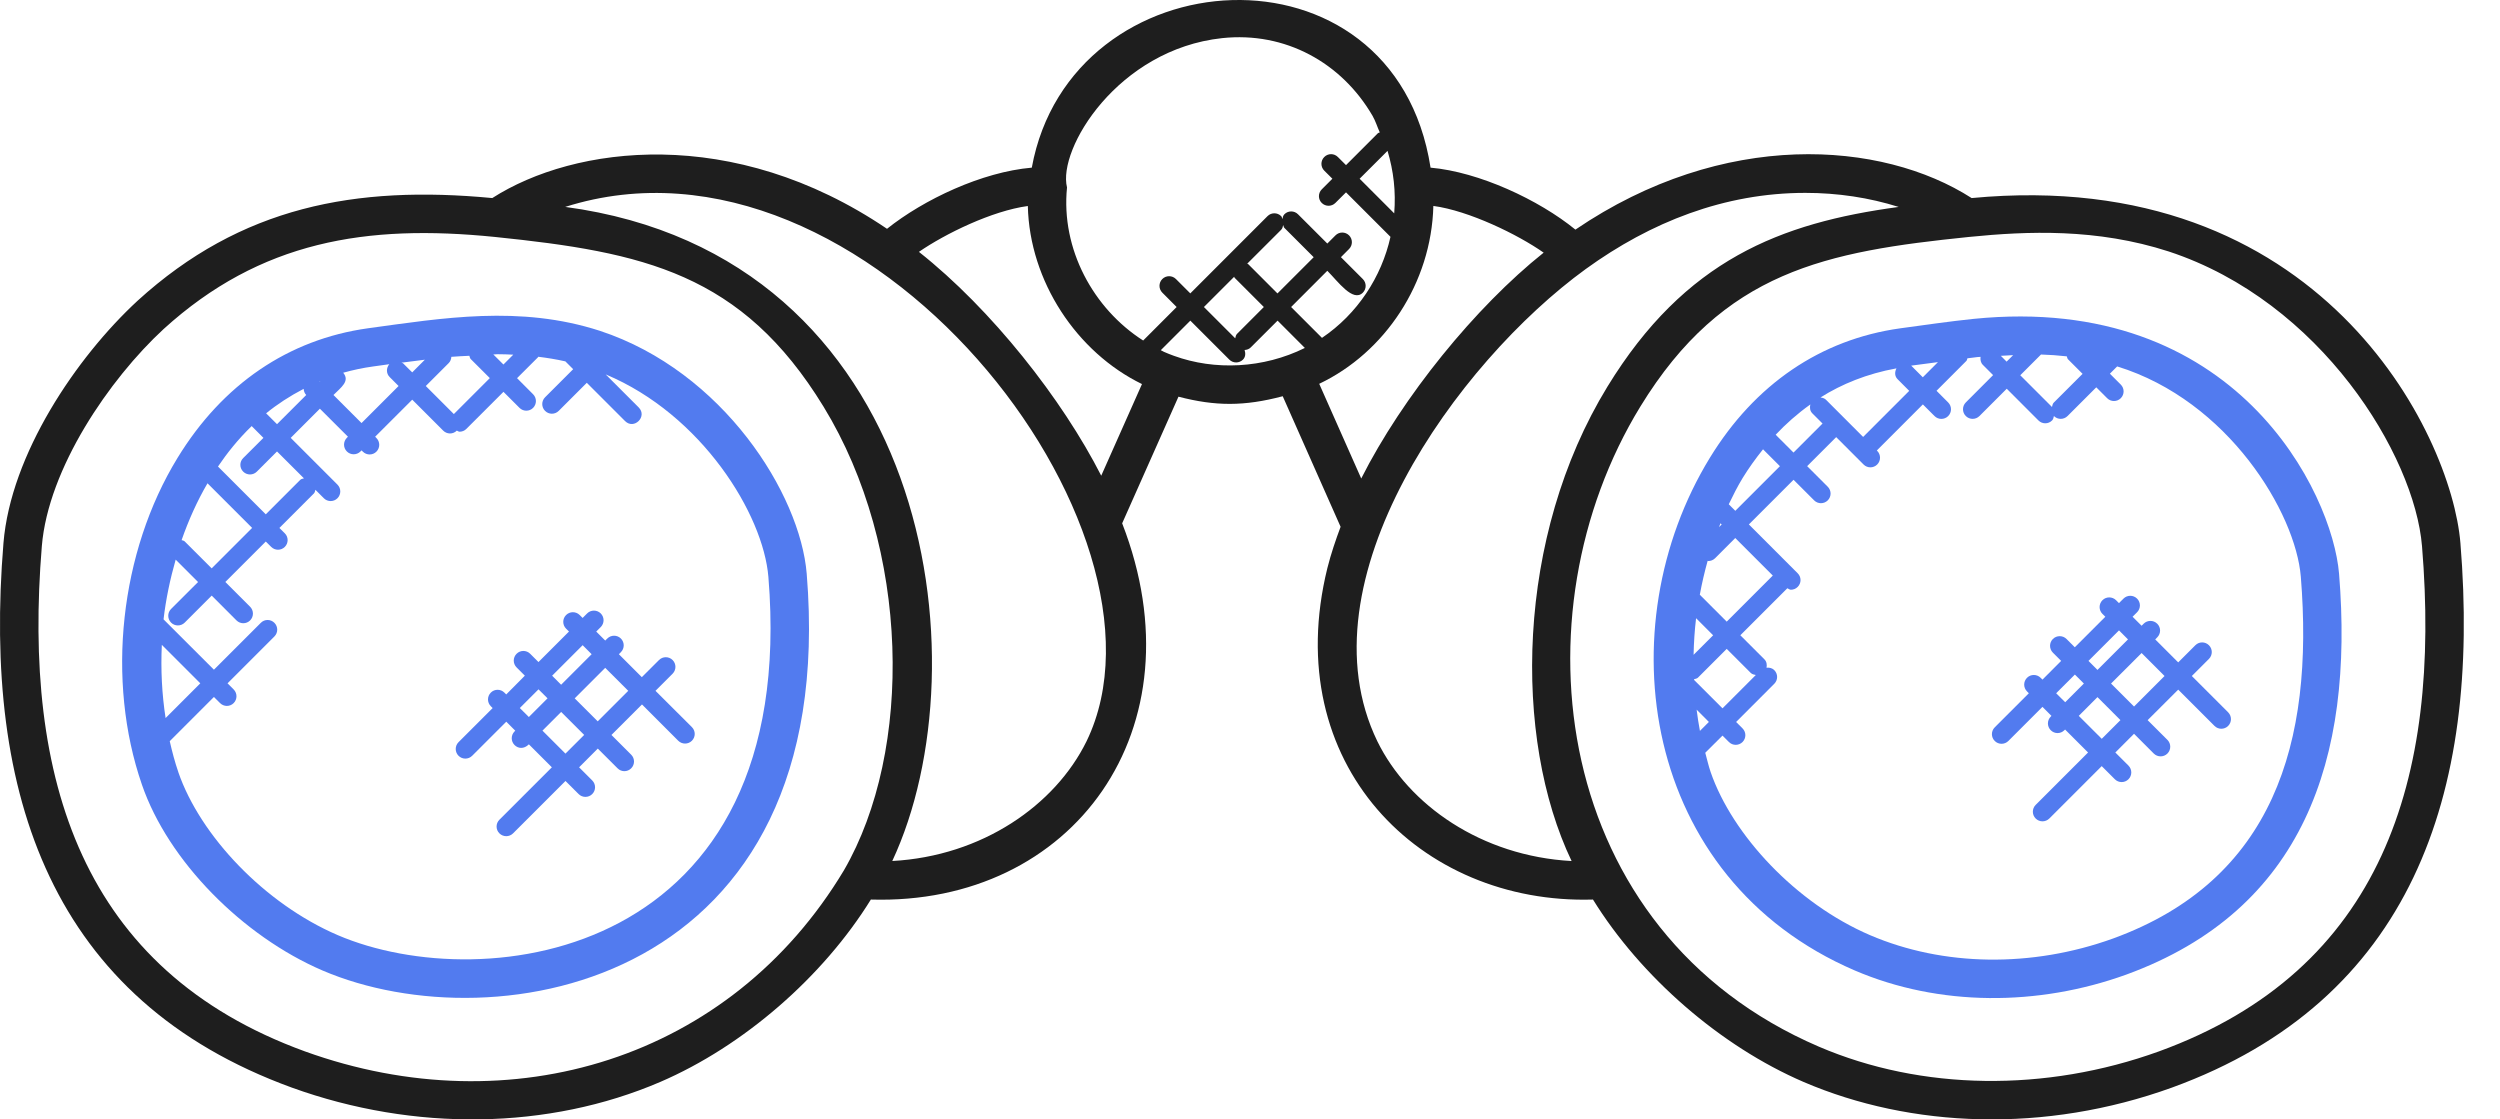 <?xml version="1.0" encoding="UTF-8"?> <svg xmlns="http://www.w3.org/2000/svg" width="67" height="30" viewBox="0 0 67 30" fill="none"> <path d="M52.891 8.546C52.288 8.608 51.543 8.714 50.926 8.799C48.794 9.097 47.03 10.298 45.823 12.271C43.053 16.797 43.972 23.542 49.709 26.009C51.967 26.977 54.621 26.973 56.982 26.12C61.723 24.391 63.093 20.351 62.687 15.377C62.509 13.213 59.932 7.834 52.891 8.546ZM55.042 10.789C55.009 10.822 55.004 10.866 54.993 10.908V10.907L54.143 10.057L54.699 9.501C54.926 9.508 55.156 9.524 55.39 9.55C55.402 9.576 55.401 9.608 55.424 9.63L55.813 10.019L55.042 10.789ZM53.777 9.692L53.622 9.536C53.731 9.529 53.839 9.522 53.952 9.518L53.777 9.692ZM51.937 9.705L51.531 10.111L51.22 9.799C51.722 9.731 51.937 9.705 51.937 9.705ZM48.935 10.712C48.894 10.672 48.841 10.66 48.789 10.652C49.358 10.293 50.034 10.016 50.825 9.872C50.776 9.969 50.774 10.082 50.855 10.162L51.167 10.475L49.932 11.71L48.935 10.712ZM48.517 10.839C48.497 10.923 48.505 11.011 48.569 11.076L48.844 11.351L48.066 12.129L47.588 11.651C47.858 11.364 48.165 11.09 48.517 10.839ZM47.249 12.041L47.702 12.494L46.506 13.69L46.331 13.514C46.447 13.273 46.567 13.033 46.704 12.809C46.855 12.562 47.041 12.301 47.249 12.041ZM45.47 19.019L45.798 19.348L45.558 19.588C45.521 19.401 45.495 19.21 45.47 19.019ZM45.402 18.223C45.402 18.217 45.401 18.209 45.401 18.203C45.437 18.191 45.477 18.189 45.506 18.16L46.276 17.39L46.92 18.034C46.957 18.071 47.008 18.081 47.056 18.09L46.163 18.983L45.402 18.223ZM45.388 17.549C45.395 17.221 45.416 16.894 45.455 16.568L45.912 17.026L45.388 17.549ZM45.555 15.939C45.611 15.631 45.682 15.329 45.765 15.03C45.772 15.03 45.776 15.036 45.781 15.036C45.847 15.036 45.913 15.011 45.964 14.961L46.505 14.419L47.511 15.425L46.276 16.66L45.555 15.939ZM46.069 14.127C46.082 14.093 46.094 14.058 46.109 14.024L46.141 14.056L46.069 14.127ZM56.63 25.152C54.455 25.937 52.082 25.904 50.117 25.062C48.124 24.206 46.426 22.37 45.846 20.694C45.788 20.526 45.749 20.348 45.701 20.174L46.163 19.714L46.335 19.886C46.436 19.987 46.599 19.987 46.7 19.886C46.801 19.785 46.801 19.622 46.7 19.521L46.528 19.349L47.551 18.325C47.652 18.224 47.652 18.061 47.551 17.96C47.493 17.902 47.418 17.887 47.343 17.895C47.358 17.814 47.348 17.731 47.285 17.669L46.641 17.025L47.901 15.765C47.933 15.779 47.962 15.805 47.996 15.805C48.062 15.805 48.128 15.78 48.178 15.729C48.28 15.628 48.28 15.465 48.178 15.364L46.87 14.055L48.067 12.858L48.619 13.41C48.72 13.511 48.883 13.511 48.984 13.41C49.085 13.309 49.085 13.146 48.984 13.045L48.432 12.493L49.21 11.715L49.944 12.449C50.045 12.55 50.208 12.55 50.309 12.449C50.41 12.348 50.41 12.184 50.309 12.083L50.299 12.073L51.533 10.838L51.846 11.151C51.947 11.252 52.11 11.252 52.211 11.151C52.312 11.05 52.312 10.887 52.211 10.786L51.899 10.473L52.698 9.673C52.718 9.654 52.716 9.626 52.727 9.603C52.818 9.593 52.909 9.579 52.998 9.569C53.023 9.567 53.053 9.567 53.079 9.564C53.069 9.641 53.082 9.72 53.141 9.779L53.415 10.053L52.684 10.785C52.583 10.886 52.583 11.049 52.684 11.15C52.785 11.251 52.948 11.251 53.049 11.15L53.781 10.418L54.63 11.268C54.732 11.37 54.895 11.37 54.996 11.268C55.029 11.235 55.034 11.191 55.045 11.149V11.15C55.146 11.251 55.309 11.251 55.41 11.15L56.18 10.38L56.472 10.672C56.573 10.773 56.736 10.773 56.837 10.672C56.938 10.571 56.938 10.408 56.837 10.307L56.545 10.015L56.74 9.82C59.724 10.74 61.523 13.749 61.662 15.457C62.023 19.919 60.923 23.587 56.63 25.152Z" fill="#527BEF"></path> <path d="M16.077 8.866C13.93 8.171 11.857 8.526 9.86 8.798C7.73 9.096 5.965 10.297 4.758 12.271C3.212 14.796 2.838 18.235 3.804 21.03C4.506 23.072 6.497 25.086 8.643 26.009C13.308 28.009 22.522 26.383 21.62 15.377C21.446 13.241 19.381 9.954 16.077 8.866ZM13.756 9.505L13.492 9.769L13.221 9.499C13.262 9.499 13.297 9.493 13.337 9.493C13.474 9.492 13.616 9.499 13.756 9.505ZM12.163 11.097L11.411 10.345L12.027 9.729C12.072 9.684 12.092 9.623 12.096 9.563C12.249 9.548 12.419 9.545 12.579 9.535C12.591 9.564 12.591 9.598 12.615 9.622L13.127 10.133L12.163 11.097ZM10.806 9.74C10.793 9.727 10.773 9.73 10.758 9.72C10.968 9.691 11.177 9.666 11.386 9.64L11.047 9.98L10.806 9.74ZM10.001 9.821L10.433 9.761C10.349 9.862 10.347 10.009 10.442 10.104L10.682 10.345L9.689 11.338L8.937 10.586C9.143 10.38 9.385 10.214 9.198 9.989C9.452 9.918 9.718 9.86 10.001 9.821ZM6.518 12.64C6.619 12.741 6.782 12.741 6.883 12.64L7.424 12.099L8.146 12.82C8.111 12.832 8.073 12.833 8.046 12.861L7.123 13.784L5.842 12.503C6.086 12.143 6.38 11.772 6.745 11.419L7.06 11.735L6.518 12.276C6.416 12.376 6.416 12.539 6.518 12.64ZM5.561 12.952L6.757 14.148L5.673 15.232L4.949 14.509C4.927 14.486 4.895 14.487 4.867 14.475C5.054 13.938 5.285 13.426 5.561 12.952ZM7.132 11.077C7.43 10.834 7.767 10.614 8.138 10.421C8.142 10.481 8.162 10.541 8.207 10.586L7.424 11.368L7.132 11.077ZM8.56 10.218C8.567 10.215 8.577 10.213 8.584 10.21L8.571 10.223C8.567 10.219 8.563 10.221 8.56 10.218ZM4.337 17.282L5.368 18.313L4.438 19.244C4.339 18.603 4.306 17.945 4.337 17.282ZM9.05 25.061C7.088 24.218 5.365 22.395 4.779 20.694C4.779 20.694 4.779 20.694 4.779 20.692C4.686 20.424 4.614 20.146 4.549 19.863L5.733 18.679L5.898 18.843C5.999 18.944 6.162 18.944 6.262 18.843C6.363 18.742 6.363 18.579 6.262 18.477L6.098 18.313L7.354 17.057C7.455 16.956 7.455 16.793 7.354 16.692C7.253 16.59 7.09 16.59 6.99 16.692L5.733 17.948L4.383 16.599C4.446 16.054 4.56 15.519 4.708 14.998L5.308 15.598L4.585 16.32C4.484 16.421 4.484 16.584 4.585 16.686C4.686 16.787 4.849 16.787 4.95 16.686L5.674 15.962L6.338 16.627C6.439 16.728 6.602 16.728 6.703 16.627C6.804 16.526 6.804 16.363 6.703 16.261L6.039 15.597L7.123 14.513L7.268 14.657C7.369 14.758 7.532 14.758 7.633 14.657C7.734 14.556 7.734 14.393 7.633 14.293L7.488 14.149L8.412 13.225C8.44 13.198 8.441 13.16 8.453 13.126L8.679 13.353C8.78 13.454 8.943 13.454 9.044 13.353C9.145 13.252 9.145 13.089 9.044 12.988L7.791 11.735L8.573 10.953L9.325 11.704L9.296 11.733C9.195 11.835 9.195 11.998 9.296 12.099C9.397 12.2 9.56 12.2 9.661 12.099L9.69 12.07L9.724 12.104C9.825 12.205 9.988 12.205 10.088 12.104C10.189 12.003 10.189 11.84 10.088 11.739L10.054 11.704L11.048 10.711L11.878 11.541C11.976 11.639 12.138 11.646 12.243 11.54C12.268 11.549 12.29 11.57 12.316 11.57C12.382 11.57 12.448 11.546 12.498 11.495L13.493 10.501L13.923 10.931C14.024 11.032 14.187 11.032 14.287 10.931C14.388 10.83 14.388 10.667 14.287 10.566L13.857 10.135L14.419 9.574C14.422 9.571 14.421 9.565 14.424 9.561C14.665 9.591 14.906 9.629 15.152 9.685L15.361 9.894L14.608 10.647C14.507 10.748 14.507 10.911 14.608 11.012C14.709 11.113 14.872 11.113 14.973 11.012L15.726 10.259L16.752 11.285C16.992 11.525 17.359 11.163 17.117 10.919L16.232 10.034C18.805 11.11 20.456 13.779 20.593 15.463C21.429 25.665 12.99 26.752 9.05 25.061Z" fill="#527BEF"></path> <path d="M52.84 5.308C50.428 3.762 46.191 3.455 42.221 6.154C41.242 5.355 39.638 4.608 38.339 4.493C37.365 -1.776 28.694 -1.213 27.652 4.493C26.317 4.608 24.757 5.346 23.772 6.132C19.639 3.333 15.39 3.9 13.193 5.308C9.528 4.96 6.459 5.536 3.688 8.059C2.039 9.583 0.288 12.181 0.093 14.552C-0.461 21.298 1.373 26.801 7.822 29.148C11.109 30.335 14.704 30.279 17.69 28.998C19.925 28.037 22.058 26.179 23.339 24.108C28.761 24.27 32.213 19.53 30.074 14.025C30.594 12.859 30.989 11.973 31.583 10.631C32.574 10.889 33.345 10.892 34.377 10.619C34.966 11.954 35.435 13.009 35.928 14.118C35.797 14.471 35.672 14.834 35.573 15.227C34.28 20.472 38.055 24.248 42.692 24.108C43.974 26.179 46.107 28.037 48.34 28.998C51.213 30.23 54.8 30.379 58.209 29.147C64.603 26.821 66.493 21.317 65.939 14.552C65.697 11.604 62.175 4.422 52.84 5.308ZM37.365 5.718L36.438 4.79L37.186 4.043C37.348 4.584 37.412 5.135 37.365 5.718ZM32.752 1.022C34.447 0.841 35.957 1.683 36.783 3.102C36.864 3.242 36.911 3.4 36.978 3.549C36.962 3.56 36.943 3.557 36.929 3.569L36.073 4.425L35.855 4.208C35.754 4.106 35.591 4.106 35.49 4.208C35.389 4.309 35.389 4.472 35.49 4.573L35.708 4.79L35.423 5.075C35.322 5.176 35.322 5.339 35.423 5.439C35.524 5.54 35.687 5.54 35.788 5.439L36.073 5.155L37.265 6.347C37.025 7.421 36.381 8.413 35.429 9.055L34.602 8.228L35.572 7.257C35.856 7.541 36.258 8.109 36.524 7.844C36.625 7.743 36.625 7.58 36.524 7.479L35.937 6.892L36.155 6.673C36.256 6.572 36.256 6.409 36.155 6.308C36.054 6.207 35.891 6.207 35.791 6.308L35.572 6.527L34.786 5.742C34.685 5.641 34.522 5.641 34.422 5.742C34.386 5.778 34.379 5.825 34.368 5.871C34.356 5.845 34.357 5.814 34.335 5.792C34.234 5.691 34.071 5.691 33.97 5.792L31.9 7.863L31.515 7.478C31.414 7.377 31.251 7.377 31.15 7.478C31.049 7.579 31.049 7.742 31.15 7.843L31.534 8.228L30.637 9.126C29.301 8.272 28.43 6.675 28.596 5.024C28.339 3.992 29.958 1.324 32.752 1.022ZM33.153 8.947C33.12 8.98 33.115 9.024 33.104 9.067L32.265 8.228L33.076 7.417C33.082 7.424 33.079 7.436 33.086 7.443L33.871 8.228L33.153 8.947ZM33.451 7.078C33.444 7.07 33.434 7.074 33.425 7.067L34.335 6.158C34.371 6.122 34.379 6.075 34.389 6.03C34.401 6.055 34.4 6.086 34.422 6.108L35.207 6.893L34.236 7.864L33.451 7.078ZM8.174 28.178C2.177 25.997 0.61 20.866 1.121 14.638C1.292 12.554 2.933 10.159 4.384 8.819C6.982 6.457 9.823 6.002 13.261 6.35C17.244 6.759 19.882 7.319 22.072 10.9C24.395 14.694 24.481 20.111 22.617 23.325C19.579 28.388 13.694 30.171 8.174 28.178ZM29.12 19.865C28.277 21.581 26.321 22.943 23.913 23.075C26.405 17.744 24.92 6.856 15.148 5.545C23.227 2.986 31.863 14.208 29.12 19.865ZM29.513 12.749C28.47 10.7 26.574 8.288 24.627 6.75C25.33 6.265 26.587 5.65 27.546 5.521C27.592 7.54 28.858 9.442 30.605 10.293C30.243 11.113 29.879 11.931 29.513 12.749ZM31.461 9.536C31.37 9.504 31.28 9.467 31.195 9.43C31.165 9.416 31.138 9.399 31.109 9.385L31.901 8.593L32.946 9.638C33.047 9.739 33.21 9.739 33.311 9.638C33.382 9.567 33.384 9.47 33.355 9.38C33.414 9.376 33.474 9.358 33.519 9.312L34.239 8.593L34.97 9.325C33.857 9.876 32.556 9.935 31.461 9.536ZM35.355 10.286C37.114 9.45 38.362 7.588 38.414 5.519C39.367 5.647 40.678 6.285 41.37 6.771C39.542 8.227 37.584 10.638 36.481 12.824C36.106 11.978 35.729 11.133 35.355 10.286ZM36.913 19.867C34.827 15.568 39.051 9.712 42.498 7.21C44.237 5.951 46.217 5.169 48.383 5.169C49.246 5.169 50.094 5.296 50.885 5.546C47.717 5.973 45.159 6.965 43.08 10.361C40.618 14.382 40.544 19.781 42.119 23.076C39.705 22.944 37.751 21.577 36.913 19.867ZM57.858 28.178C54.818 29.276 51.497 29.23 48.747 28.051C41.553 24.959 40.565 16.446 43.959 10.9C46.19 7.254 48.943 6.743 52.77 6.35C54.337 6.193 56.196 6.116 58.12 6.739C62.202 8.08 64.71 12.203 64.91 14.638C65.423 20.881 63.847 26 57.858 28.178Z" fill="#1E1E1E"></path> <path d="M58.741 18.117L59.2 17.658C59.301 17.557 59.301 17.394 59.2 17.293C59.099 17.191 58.936 17.191 58.835 17.293L58.376 17.752L57.76 17.136L57.814 17.081C57.916 16.98 57.916 16.817 57.814 16.716C57.713 16.615 57.55 16.615 57.449 16.716L57.395 16.77L57.153 16.529L57.274 16.408C57.375 16.307 57.375 16.144 57.274 16.043C57.173 15.942 57.01 15.942 56.909 16.043L56.788 16.164L56.711 16.086C56.609 15.985 56.446 15.985 56.345 16.086C56.244 16.188 56.244 16.351 56.345 16.452L56.423 16.529L55.605 17.347L55.383 17.125C55.282 17.024 55.119 17.024 55.017 17.125C54.916 17.226 54.916 17.389 55.017 17.491L55.239 17.712L54.738 18.214L54.689 18.165C54.588 18.064 54.425 18.064 54.324 18.165C54.223 18.266 54.223 18.429 54.324 18.53L54.373 18.579L53.459 19.493C53.358 19.594 53.358 19.757 53.459 19.858C53.56 19.959 53.723 19.959 53.824 19.858L54.738 18.944L54.979 19.186L54.96 19.205C54.859 19.306 54.859 19.469 54.96 19.57C55.061 19.672 55.224 19.672 55.325 19.57L55.344 19.551L55.96 20.167L54.556 21.571C54.455 21.672 54.455 21.835 54.556 21.936C54.657 22.037 54.82 22.037 54.922 21.936L56.326 20.532L56.678 20.884C56.779 20.985 56.942 20.985 57.043 20.884C57.144 20.783 57.144 20.62 57.043 20.518L56.691 20.167L57.192 19.665L57.721 20.195C57.823 20.296 57.986 20.296 58.087 20.195C58.188 20.093 58.188 19.93 58.087 19.829L57.557 19.3L58.376 18.482L59.349 19.455C59.45 19.556 59.613 19.556 59.714 19.455C59.815 19.354 59.815 19.191 59.714 19.09L58.741 18.117ZM56.789 16.894L57.03 17.136L56.212 17.954L55.971 17.712L56.789 16.894ZM55.105 18.579L55.607 18.078L55.848 18.319L55.347 18.82L55.105 18.579ZM56.327 19.8L55.711 19.185L56.212 18.683L56.828 19.299L56.327 19.8ZM57.192 18.935L56.576 18.319L57.395 17.501L58.01 18.117L57.192 18.935Z" fill="#527BEF"></path> <path d="M17.567 18.514L18.026 18.055C18.127 17.953 18.127 17.791 18.026 17.689C17.925 17.588 17.762 17.588 17.661 17.689L17.201 18.148L16.586 17.533L16.64 17.478C16.741 17.377 16.741 17.214 16.64 17.113C16.539 17.012 16.376 17.012 16.275 17.113L16.22 17.167L15.979 16.926L16.1 16.805C16.201 16.704 16.201 16.541 16.1 16.44C15.999 16.339 15.836 16.339 15.735 16.44L15.614 16.561L15.536 16.483C15.435 16.382 15.272 16.382 15.171 16.483C15.07 16.584 15.07 16.747 15.171 16.848L15.249 16.925L14.431 17.743L14.209 17.521C14.108 17.42 13.945 17.42 13.845 17.521C13.743 17.622 13.743 17.785 13.845 17.887L14.066 18.108L13.567 18.611L13.518 18.562C13.417 18.461 13.254 18.461 13.154 18.562C13.053 18.663 13.053 18.826 13.154 18.927L13.203 18.976L12.289 19.89C12.188 19.991 12.188 20.154 12.289 20.255C12.39 20.356 12.553 20.356 12.654 20.255L13.568 19.341L13.809 19.583L13.79 19.602C13.689 19.703 13.689 19.866 13.79 19.967C13.886 20.063 14.04 20.082 14.174 19.948L14.79 20.564L13.384 21.969C13.283 22.07 13.283 22.233 13.384 22.334C13.486 22.435 13.649 22.435 13.75 22.334L15.155 20.93L15.507 21.281C15.608 21.382 15.771 21.382 15.872 21.281C15.973 21.18 15.973 21.017 15.872 20.916L15.52 20.564L16.021 20.062L16.551 20.591C16.652 20.693 16.815 20.693 16.916 20.591C17.017 20.49 17.017 20.327 16.916 20.226L16.387 19.697L17.205 18.879L18.177 19.852C18.279 19.953 18.442 19.953 18.543 19.852C18.644 19.751 18.644 19.588 18.543 19.487L17.567 18.514ZM15.615 17.291L15.856 17.533L15.038 18.351L14.797 18.109L15.615 17.291ZM13.931 18.975L14.432 18.474L14.674 18.715L14.173 19.216L13.931 18.975ZM15.154 20.197L14.538 19.581L15.039 19.08L15.656 19.696L15.154 20.197ZM16.019 19.332L15.402 18.716L16.22 17.898L16.837 18.514L16.019 19.332Z" fill="#527BEF"></path> </svg> 